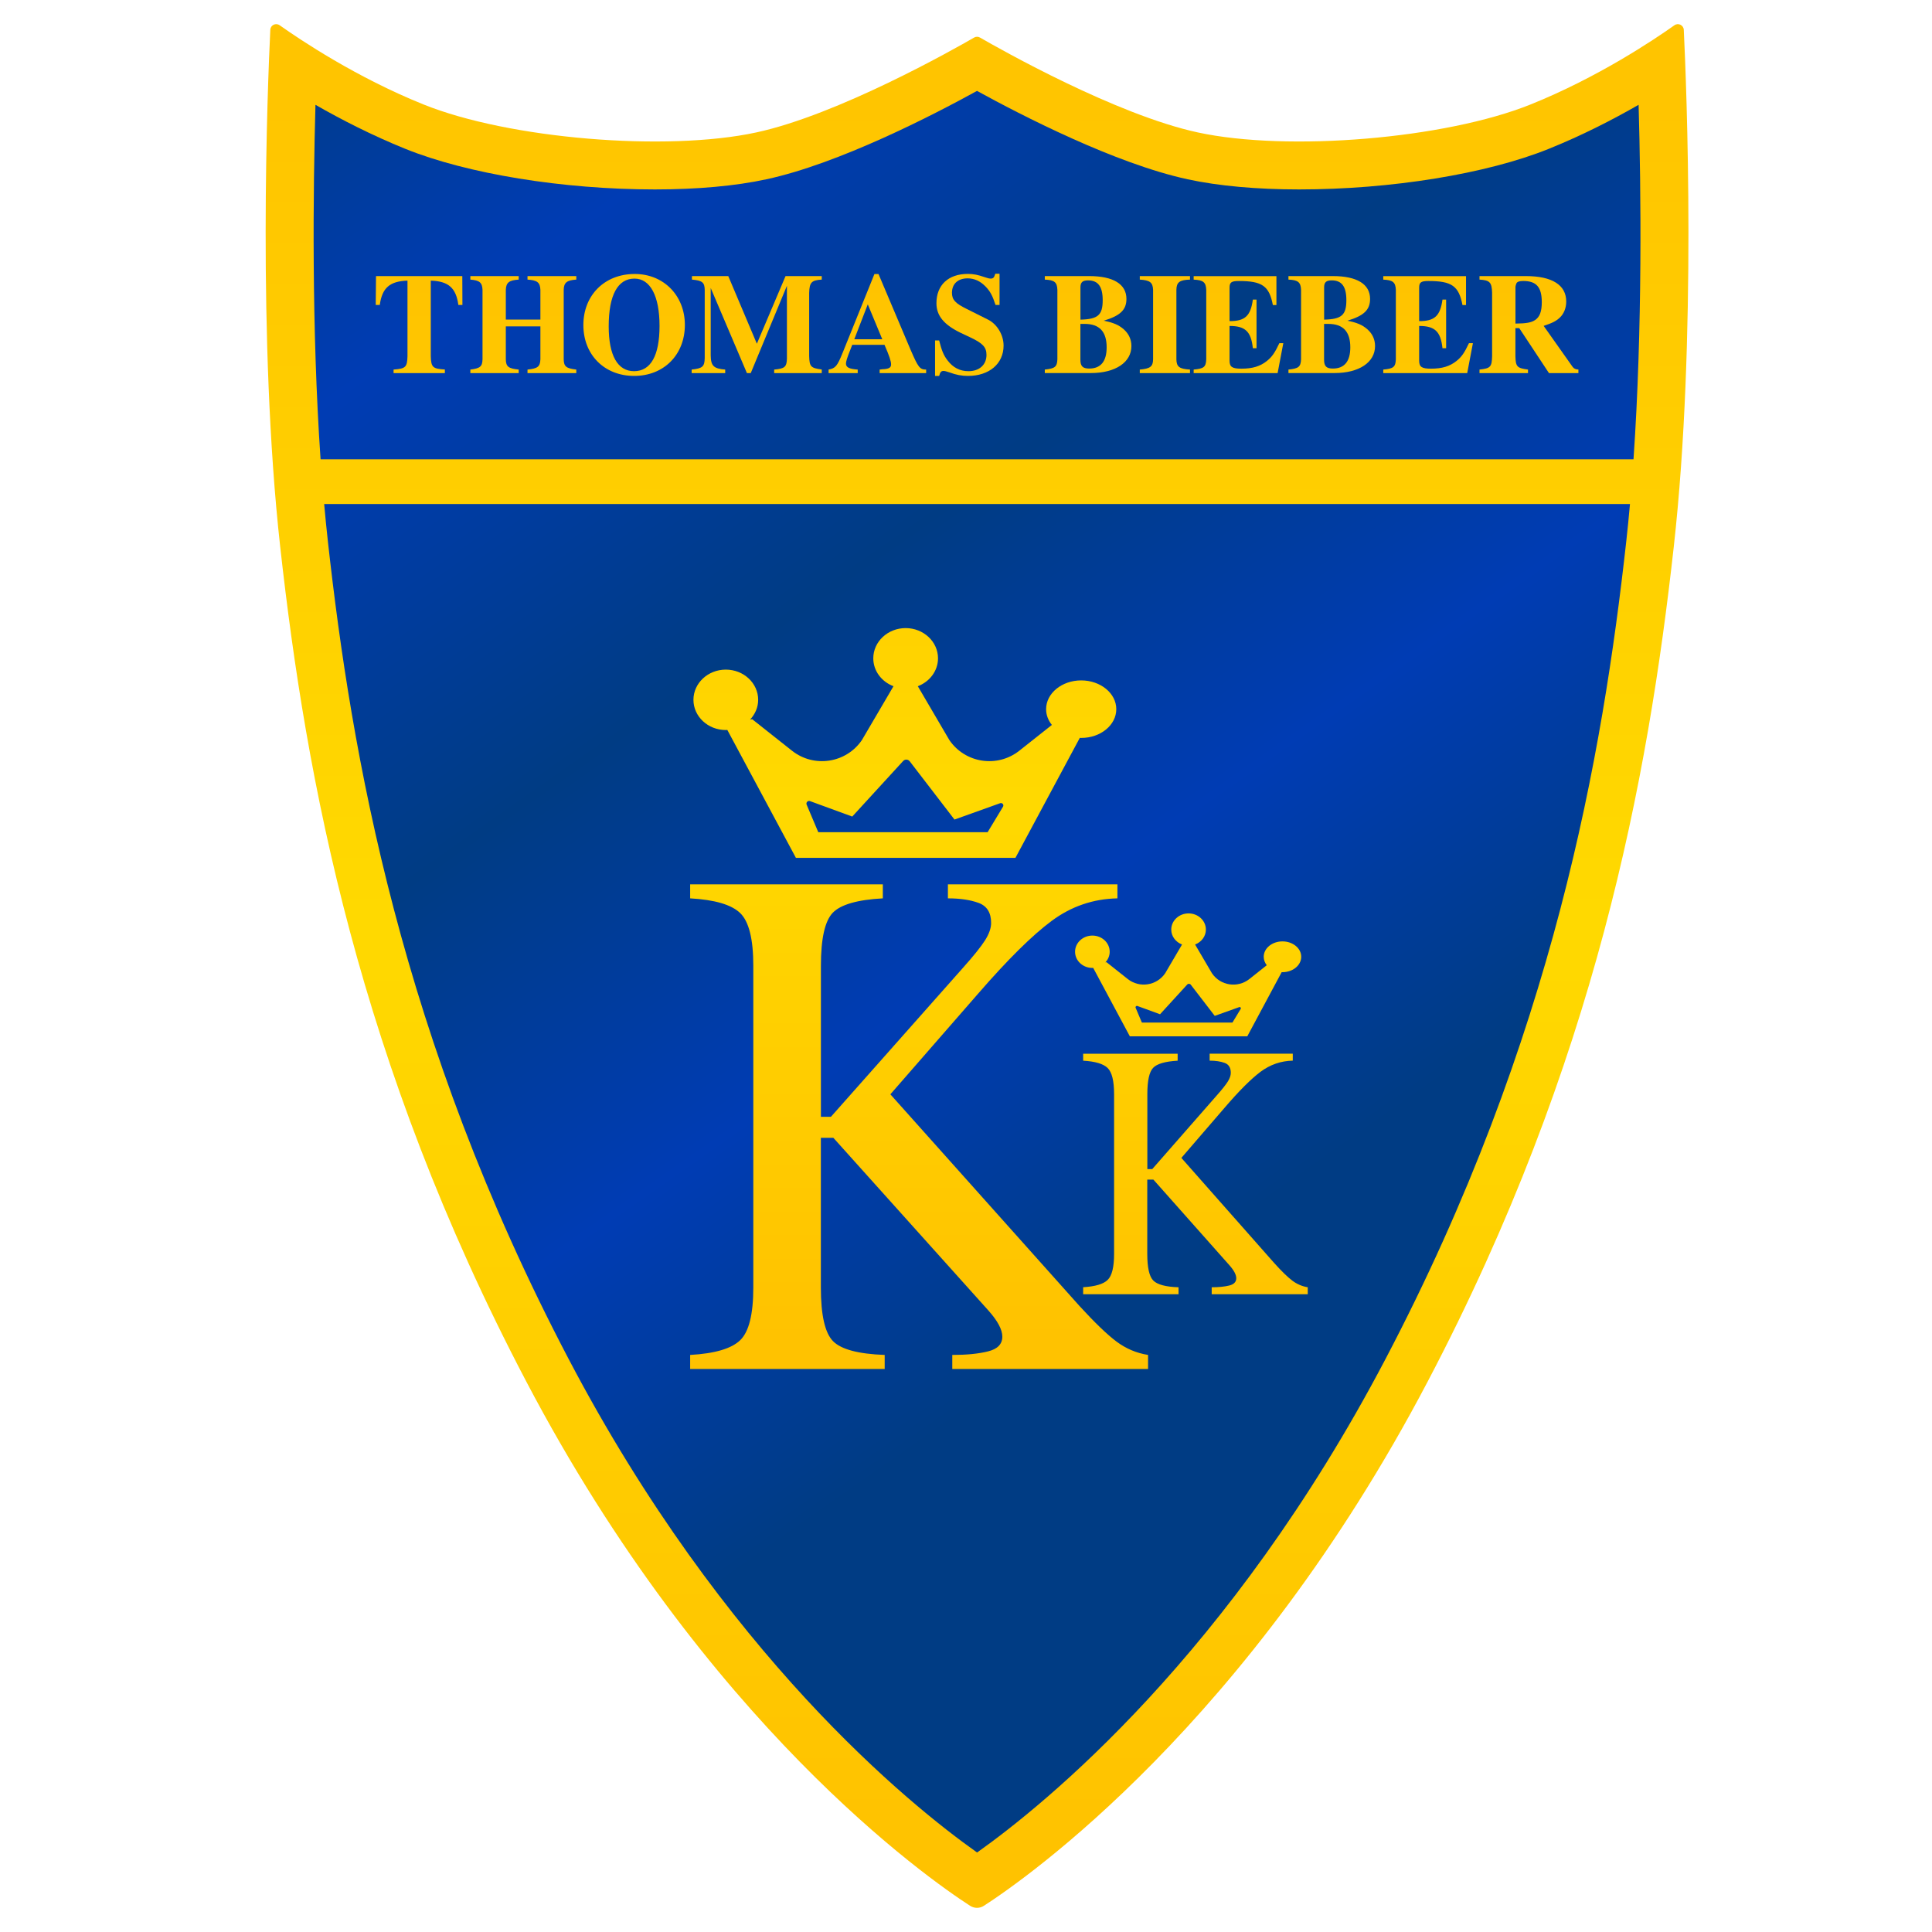 <?xml version="1.0" encoding="UTF-8"?> <svg xmlns="http://www.w3.org/2000/svg" width="80" height="80" viewBox="0 0 80 80" fill="none"><rect width="80" height="80" fill="white"></rect><path d="M69.722 1.235C69.712 1.039 69.492 0.933 69.333 1.047C68.467 1.66 66.166 3.203 63.387 4.322C59.844 5.752 53.322 6.288 49.6 5.484C46.208 4.752 41.407 2.032 40.58 1.556C40.503 1.511 40.412 1.511 40.335 1.556C39.511 2.032 34.709 4.752 31.315 5.484C27.593 6.288 21.071 5.752 17.528 4.322C14.749 3.201 12.448 1.66 11.582 1.047C11.421 0.933 11.2 1.039 11.193 1.235C11.081 3.538 10.654 14.092 11.602 22.635C12.674 32.283 14.835 43.958 21.791 57.204C29.243 71.393 38.441 77.798 40.168 78.914C40.345 79.028 40.568 79.028 40.742 78.914C42.471 77.798 51.67 71.393 59.119 57.204C66.075 43.961 68.236 32.283 69.308 22.635C70.261 14.092 69.834 3.538 69.722 1.235Z" fill="url(#paint0_linear_1599_50)"></path><path d="M67.64 19.018C68.015 13.573 67.951 7.841 67.851 4.34C66.792 4.948 65.516 5.605 64.129 6.164C61.561 7.201 57.6 7.844 53.794 7.844C52.047 7.844 50.451 7.7 49.178 7.424C46.173 6.774 42.285 4.769 40.456 3.764C38.63 4.769 34.739 6.777 31.734 7.424C30.463 7.7 28.868 7.844 27.118 7.844C23.314 7.844 19.354 7.201 16.786 6.164C15.399 5.603 14.123 4.948 13.063 4.34C12.964 7.841 12.9 13.573 13.274 19.018H67.64Z" fill="url(#paint1_linear_1599_50)"></path><path d="M13.423 20.871C13.47 21.392 13.52 21.908 13.577 22.417C14.552 31.199 16.57 42.986 23.55 56.281C29.974 68.515 37.667 74.731 40.459 76.708C43.25 74.728 50.943 68.515 57.367 56.281C64.35 42.986 66.365 31.199 67.34 22.417C67.397 21.908 67.447 21.392 67.494 20.871H13.423V20.871Z" fill="url(#paint2_linear_1599_50)"></path><path d="M18.421 15.449H16.297V15.303C16.793 15.265 16.86 15.206 16.873 14.752V11.62C16.138 11.645 15.823 11.918 15.726 12.628H15.558L15.57 11.432H19.143L19.148 12.628H18.98C18.883 11.918 18.568 11.645 17.838 11.62V14.749C17.851 15.211 17.918 15.27 18.421 15.3V15.449V15.449Z" fill="url(#paint3_linear_1599_50)"></path><path d="M23.863 15.449H21.843V15.303C22.267 15.261 22.364 15.181 22.377 14.878V13.514H20.945V14.878C20.95 15.181 21.054 15.261 21.478 15.303V15.449H19.476V15.303C19.883 15.253 19.972 15.176 19.98 14.878V12.002C19.967 11.7 19.858 11.608 19.476 11.578V11.432H21.478V11.578C21.079 11.603 20.957 11.7 20.945 12.002V13.233H22.377V12.002C22.364 11.692 22.243 11.603 21.843 11.578V11.432H23.863V11.578C23.476 11.603 23.347 11.7 23.342 12.002V14.878C23.347 15.176 23.446 15.255 23.863 15.303V15.449V15.449Z" fill="url(#paint4_linear_1599_50)"></path><path d="M28.359 13.454C28.359 14.692 27.486 15.566 26.26 15.566C25.029 15.566 24.156 14.692 24.156 13.461C24.156 12.223 25.034 11.345 26.28 11.345C27.481 11.342 28.359 12.241 28.359 13.454ZM25.205 13.514C25.205 14.72 25.575 15.37 26.255 15.37C26.947 15.37 27.31 14.72 27.31 13.496C27.31 12.258 26.927 11.536 26.272 11.536C25.575 11.536 25.205 12.228 25.205 13.514Z" fill="url(#paint5_linear_1599_50)"></path><path d="M34.027 15.449H32.057V15.303C32.494 15.265 32.573 15.194 32.585 14.854V11.834L31.087 15.449H30.928L29.429 11.925V14.715C29.434 15.151 29.551 15.265 30.029 15.303V15.449H28.64V15.303C29.094 15.253 29.173 15.181 29.181 14.824V12.002C29.176 11.692 29.077 11.615 28.652 11.578V11.432H30.156L31.34 14.233L32.528 11.432H34.027V11.578C33.603 11.603 33.518 11.692 33.506 12.129V14.749C33.518 15.181 33.573 15.241 34.027 15.3V15.449V15.449Z" fill="url(#paint6_linear_1599_50)"></path><path d="M38.347 15.449H36.424V15.303C36.509 15.29 36.583 15.285 36.613 15.285C36.819 15.268 36.898 15.213 36.898 15.092C36.898 14.958 36.826 14.739 36.625 14.278H35.29L35.198 14.514C35.077 14.811 35.03 14.975 35.03 15.054C35.03 15.213 35.164 15.278 35.516 15.303V15.449H34.31V15.303C34.595 15.248 34.667 15.164 34.893 14.605L36.208 11.347H36.377L37.7 14.471C38.022 15.218 38.087 15.303 38.35 15.303V15.449H38.347ZM36.533 14.047L35.933 12.603L35.375 14.047H36.533Z" fill="url(#paint7_linear_1599_50)"></path><path d="M41.223 12.628C41.096 12.241 41.005 12.065 40.804 11.858C40.59 11.64 40.342 11.526 40.069 11.526C39.67 11.526 39.419 11.749 39.419 12.122C39.419 12.412 39.553 12.558 40.032 12.794L40.905 13.231C41.288 13.419 41.556 13.868 41.556 14.31C41.556 15.062 40.96 15.566 40.081 15.566C39.821 15.566 39.595 15.524 39.312 15.419C39.186 15.377 39.119 15.36 39.069 15.36C38.972 15.36 38.93 15.409 38.888 15.566H38.719V14.097H38.888C38.992 14.509 39.069 14.71 39.24 14.928C39.459 15.218 39.749 15.37 40.101 15.37C40.556 15.37 40.848 15.102 40.848 14.697C40.848 14.382 40.702 14.218 40.188 13.975L39.789 13.787C39.084 13.447 38.776 13.072 38.776 12.556C38.776 11.804 39.268 11.342 40.074 11.342C40.31 11.342 40.498 11.38 40.771 11.476C40.898 11.519 40.965 11.536 41.02 11.536C41.129 11.536 41.166 11.494 41.213 11.335H41.389V12.628H41.223Z" fill="url(#paint8_linear_1599_50)"></path><path d="M43.263 15.303C43.682 15.261 43.772 15.188 43.784 14.878V12.002C43.772 11.687 43.663 11.595 43.263 11.578V11.432H45.102C46.097 11.432 46.643 11.764 46.643 12.377C46.643 12.831 46.387 13.074 45.702 13.28C46.114 13.365 46.315 13.449 46.529 13.633C46.742 13.821 46.849 14.057 46.849 14.33C46.849 15.002 46.189 15.447 45.174 15.447H43.263V15.303V15.303ZM44.737 13.236C45.464 13.218 45.66 13.047 45.66 12.429C45.66 11.866 45.471 11.61 45.054 11.61C44.824 11.61 44.739 11.69 44.739 11.901V13.236H44.737ZM44.737 14.896C44.737 15.164 44.834 15.261 45.102 15.261C45.581 15.261 45.824 14.963 45.824 14.382C45.824 13.732 45.526 13.412 44.913 13.412H44.737V14.896Z" fill="url(#paint9_linear_1599_50)"></path><path d="M49.275 15.449H47.196V15.303C47.628 15.265 47.742 15.181 47.747 14.878V12.002C47.734 11.692 47.613 11.603 47.196 11.578V11.432H49.275V11.578C48.843 11.591 48.717 11.687 48.712 12.002V14.878C48.717 15.188 48.834 15.278 49.275 15.303V15.449Z" fill="url(#paint10_linear_1599_50)"></path><path d="M49.427 11.435H52.854V12.631H52.707C52.556 11.841 52.263 11.636 51.3 11.636C50.99 11.636 50.913 11.69 50.913 11.914V13.296C51.551 13.301 51.787 13.082 51.878 12.405H52.03V14.42H51.878C51.806 13.727 51.563 13.497 50.913 13.497V14.933C50.913 15.194 51.022 15.266 51.404 15.266C51.859 15.266 52.181 15.169 52.454 14.951C52.667 14.782 52.787 14.611 52.975 14.211H53.139L52.903 15.45H49.427V15.303C49.851 15.266 49.935 15.194 49.948 14.879V12.003C49.935 11.688 49.826 11.596 49.427 11.579V11.435Z" fill="url(#paint11_linear_1599_50)"></path><path d="M53.352 15.303C53.772 15.261 53.861 15.188 53.874 14.878V12.002C53.861 11.687 53.752 11.595 53.352 11.578V11.432H55.191C56.186 11.432 56.732 11.764 56.732 12.377C56.732 12.831 56.477 13.074 55.792 13.28C56.204 13.365 56.405 13.449 56.618 13.633C56.831 13.821 56.938 14.057 56.938 14.33C56.938 15.002 56.278 15.447 55.263 15.447H53.352V15.303V15.303ZM54.827 13.236C55.554 13.218 55.75 13.047 55.75 12.429C55.75 11.866 55.561 11.61 55.144 11.61C54.913 11.61 54.829 11.69 54.829 11.901V13.236H54.827ZM54.827 14.896C54.827 15.164 54.923 15.261 55.191 15.261C55.67 15.261 55.913 14.963 55.913 14.382C55.913 13.732 55.616 13.412 55.003 13.412H54.827V14.896Z" fill="url(#paint12_linear_1599_50)"></path><path d="M57.278 11.435H60.705V12.631H60.558C60.407 11.841 60.114 11.636 59.151 11.636C58.841 11.636 58.764 11.69 58.764 11.914V13.296C59.402 13.301 59.638 13.082 59.73 12.405H59.881V14.42H59.73C59.657 13.727 59.414 13.497 58.764 13.497V14.933C58.764 15.194 58.873 15.266 59.255 15.266C59.71 15.266 60.032 15.169 60.305 14.951C60.519 14.782 60.638 14.611 60.826 14.211H60.99L60.754 15.45H57.278V15.303C57.702 15.266 57.786 15.194 57.799 14.879V12.003C57.786 11.688 57.677 11.596 57.278 11.579V11.435V11.435Z" fill="url(#paint13_linear_1599_50)"></path><path d="M65.358 15.449H64.139L62.909 13.588H62.75V14.752C62.762 15.184 62.817 15.243 63.271 15.303V15.449H61.263V15.303C61.718 15.253 61.772 15.194 61.785 14.752V12.124C61.772 11.687 61.688 11.603 61.263 11.578V11.432H63.179C64.271 11.432 64.854 11.801 64.854 12.486C64.854 12.754 64.757 12.995 64.586 13.154C64.422 13.305 64.271 13.377 63.919 13.494L65.115 15.186C65.169 15.265 65.249 15.3 65.358 15.3V15.449V15.449ZM62.75 13.399C63.204 13.395 63.405 13.357 63.564 13.253C63.757 13.127 63.842 12.896 63.842 12.514C63.842 11.888 63.618 11.635 63.072 11.635C62.921 11.635 62.829 11.665 62.794 11.727C62.777 11.764 62.752 11.848 62.752 11.886V13.399H62.75Z" fill="url(#paint14_linear_1599_50)"></path><path d="M28.578 56.105C29.598 56.048 30.288 55.844 30.65 55.495C31.012 55.145 31.193 54.417 31.193 53.313V39.99C31.193 38.886 31.012 38.159 30.65 37.809C30.288 37.459 29.595 37.256 28.578 37.199V36.618H36.556V37.199C35.501 37.256 34.811 37.457 34.484 37.794C34.156 38.134 33.992 38.866 33.992 39.99V46.244H34.407L39.873 40.077C40.322 39.574 40.628 39.191 40.794 38.928C40.958 38.665 41.04 38.43 41.04 38.216C41.04 37.789 40.866 37.514 40.521 37.387C40.176 37.261 39.752 37.199 39.251 37.199V36.618H46.27V37.199C45.268 37.219 44.362 37.529 43.551 38.129C42.739 38.73 41.72 39.74 40.494 41.154L36.868 45.313L44.69 54.068C45.328 54.765 45.844 55.261 46.231 55.551C46.62 55.842 47.055 56.028 47.539 56.105V56.686H39.432V56.105C40.017 56.105 40.511 56.058 40.908 55.959C41.305 55.862 41.504 55.658 41.504 55.348C41.504 55.058 41.313 54.698 40.933 54.271L34.508 47.115H33.99V53.311C33.99 54.455 34.159 55.197 34.496 55.537C34.834 55.877 35.546 56.065 36.633 56.105V56.686H28.578V56.105Z" fill="url(#paint15_linear_1599_50)"></path><path d="M44.851 53.301C45.35 53.271 45.69 53.172 45.866 52.998C46.045 52.825 46.132 52.465 46.132 51.916V45.306C46.132 44.757 46.042 44.398 45.866 44.224C45.687 44.05 45.35 43.949 44.851 43.921V43.633H48.764V43.921C48.248 43.951 47.908 44.048 47.749 44.217C47.588 44.385 47.509 44.748 47.509 45.306V48.41H47.712L50.392 45.35C50.613 45.1 50.762 44.911 50.844 44.78C50.923 44.651 50.965 44.532 50.965 44.425C50.965 44.214 50.881 44.075 50.712 44.013C50.544 43.951 50.335 43.919 50.089 43.919V43.631H53.531V43.919C53.04 43.929 52.596 44.083 52.196 44.38C51.799 44.678 51.298 45.179 50.697 45.882L48.918 47.946L52.755 52.291C53.067 52.639 53.32 52.884 53.511 53.028C53.702 53.172 53.916 53.264 54.151 53.303V53.591H50.174V53.303C50.462 53.303 50.702 53.279 50.898 53.231C51.092 53.184 51.191 53.083 51.191 52.929C51.191 52.785 51.097 52.606 50.911 52.395L47.759 48.844H47.506V51.919C47.506 52.487 47.588 52.854 47.754 53.023C47.921 53.192 48.268 53.286 48.801 53.303V53.591H44.851V53.301V53.301Z" fill="url(#paint16_linear_1599_50)"></path><path d="M44.769 28.174C43.968 28.174 43.317 28.708 43.317 29.365C43.317 29.606 43.404 29.829 43.556 30.018L42.208 31.085C41.297 31.805 39.967 31.604 39.312 30.646L38.005 28.415C38.493 28.229 38.841 27.782 38.841 27.259C38.841 26.569 38.24 26.008 37.501 26.008C36.761 26.008 36.161 26.569 36.161 27.259C36.161 27.782 36.506 28.229 36.997 28.415L35.689 30.646C35.034 31.604 33.704 31.805 32.794 31.085L31.148 29.782L31.059 29.797C31.265 29.576 31.394 29.293 31.394 28.978C31.394 28.288 30.794 27.727 30.054 27.727C29.315 27.727 28.714 28.288 28.714 28.978C28.714 29.668 29.315 30.229 30.054 30.229C30.076 30.229 30.094 30.224 30.116 30.224L32.957 35.522H37.424H37.58H42.047L44.712 30.554C44.732 30.554 44.752 30.556 44.772 30.556C45.573 30.556 46.223 30.023 46.223 29.365C46.223 28.708 45.571 28.174 44.769 28.174ZM41.533 33.403L40.895 34.46H33.883L33.401 33.318C33.364 33.229 33.451 33.139 33.541 33.172L35.29 33.812L37.397 31.512C37.471 31.43 37.603 31.435 37.67 31.524L39.523 33.936L41.414 33.259C41.501 33.229 41.58 33.323 41.533 33.403Z" fill="url(#paint17_linear_1599_50)"></path><path d="M53.104 38.981C52.675 38.981 52.328 39.266 52.328 39.618C52.328 39.747 52.375 39.867 52.454 39.968L51.735 40.539C51.248 40.924 50.536 40.817 50.186 40.303L49.486 39.11C49.749 39.01 49.933 38.77 49.933 38.492C49.933 38.122 49.613 37.822 49.216 37.822C48.821 37.822 48.499 38.122 48.499 38.492C48.499 38.772 48.685 39.01 48.946 39.11L48.246 40.303C47.896 40.814 47.184 40.924 46.697 40.539L45.819 39.842L45.772 39.849C45.881 39.733 45.95 39.579 45.95 39.41C45.95 39.04 45.63 38.74 45.233 38.74C44.839 38.74 44.516 39.04 44.516 39.41C44.516 39.78 44.836 40.08 45.233 40.08C45.246 40.08 45.256 40.077 45.266 40.077L46.784 42.911H49.174H49.258H51.648L53.072 40.254C53.082 40.254 53.094 40.256 53.104 40.256C53.534 40.256 53.881 39.971 53.881 39.618C53.881 39.266 53.534 38.981 53.104 38.981ZM51.375 41.777L51.032 42.343H47.283L47.025 41.733C47.005 41.685 47.05 41.636 47.099 41.656L48.035 41.998L49.161 40.767C49.201 40.723 49.271 40.727 49.308 40.775L50.3 42.065L51.313 41.703C51.357 41.683 51.4 41.735 51.375 41.777Z" fill="url(#paint18_linear_1599_50)"></path><defs><linearGradient id="paint0_linear_1599_50" x1="40.458" y1="-0.948" x2="40.458" y2="77.05" gradientUnits="userSpaceOnUse"><stop stop-color="#FFC200"></stop><stop offset="0.5" stop-color="#FFD900"></stop><stop offset="1" stop-color="#FFC200"></stop></linearGradient><linearGradient id="paint1_linear_1599_50" x1="25.566" y1="-9.727" x2="62.371" y2="42.8" gradientUnits="userSpaceOnUse"><stop stop-color="#003C84"></stop><stop offset="0.229" stop-color="#003CB4"></stop><stop offset="0.514" stop-color="#003C84"></stop><stop offset="0.765" stop-color="#003CB4"></stop><stop offset="1" stop-color="#003C84"></stop></linearGradient><linearGradient id="paint2_linear_1599_50" x1="16.015" y1="-3.035" x2="52.82" y2="49.492" gradientUnits="userSpaceOnUse"><stop stop-color="#003C84"></stop><stop offset="0.229" stop-color="#003CB4"></stop><stop offset="0.514" stop-color="#003C84"></stop><stop offset="0.765" stop-color="#003CB4"></stop><stop offset="1" stop-color="#003C84"></stop></linearGradient><linearGradient id="paint3_linear_1599_50" x1="17.354" y1="10.665" x2="17.354" y2="55.538" gradientUnits="userSpaceOnUse"><stop stop-color="#FFC200"></stop><stop offset="0.5" stop-color="#FFD900"></stop><stop offset="1" stop-color="#FFC200"></stop></linearGradient><linearGradient id="paint4_linear_1599_50" x1="21.671" y1="10.665" x2="21.671" y2="55.538" gradientUnits="userSpaceOnUse"><stop stop-color="#FFC200"></stop><stop offset="0.5" stop-color="#FFD900"></stop><stop offset="1" stop-color="#FFC200"></stop></linearGradient><linearGradient id="paint5_linear_1599_50" x1="26.258" y1="10.665" x2="26.258" y2="55.538" gradientUnits="userSpaceOnUse"><stop stop-color="#FFC200"></stop><stop offset="0.5" stop-color="#FFD900"></stop><stop offset="1" stop-color="#FFC200"></stop></linearGradient><linearGradient id="paint6_linear_1599_50" x1="31.333" y1="10.665" x2="31.333" y2="55.538" gradientUnits="userSpaceOnUse"><stop stop-color="#FFC200"></stop><stop offset="0.5" stop-color="#FFD900"></stop><stop offset="1" stop-color="#FFC200"></stop></linearGradient><linearGradient id="paint7_linear_1599_50" x1="36.327" y1="10.665" x2="36.327" y2="55.538" gradientUnits="userSpaceOnUse"><stop stop-color="#FFC200"></stop><stop offset="0.5" stop-color="#FFD900"></stop><stop offset="1" stop-color="#FFC200"></stop></linearGradient><linearGradient id="paint8_linear_1599_50" x1="40.137" y1="10.665" x2="40.137" y2="55.538" gradientUnits="userSpaceOnUse"><stop stop-color="#FFC200"></stop><stop offset="0.5" stop-color="#FFD900"></stop><stop offset="1" stop-color="#FFC200"></stop></linearGradient><linearGradient id="paint9_linear_1599_50" x1="45.055" y1="10.665" x2="45.055" y2="55.538" gradientUnits="userSpaceOnUse"><stop stop-color="#FFC200"></stop><stop offset="0.5" stop-color="#FFD900"></stop><stop offset="1" stop-color="#FFC200"></stop></linearGradient><linearGradient id="paint10_linear_1599_50" x1="48.234" y1="10.665" x2="48.234" y2="55.538" gradientUnits="userSpaceOnUse"><stop stop-color="#FFC200"></stop><stop offset="0.5" stop-color="#FFD900"></stop><stop offset="1" stop-color="#FFC200"></stop></linearGradient><linearGradient id="paint11_linear_1599_50" x1="51.283" y1="10.665" x2="51.283" y2="55.539" gradientUnits="userSpaceOnUse"><stop stop-color="#FFC200"></stop><stop offset="0.5" stop-color="#FFD900"></stop><stop offset="1" stop-color="#FFC200"></stop></linearGradient><linearGradient id="paint12_linear_1599_50" x1="55.145" y1="10.665" x2="55.145" y2="55.538" gradientUnits="userSpaceOnUse"><stop stop-color="#FFC200"></stop><stop offset="0.5" stop-color="#FFD900"></stop><stop offset="1" stop-color="#FFC200"></stop></linearGradient><linearGradient id="paint13_linear_1599_50" x1="59.134" y1="10.665" x2="59.134" y2="55.539" gradientUnits="userSpaceOnUse"><stop stop-color="#FFC200"></stop><stop offset="0.5" stop-color="#FFD900"></stop><stop offset="1" stop-color="#FFC200"></stop></linearGradient><linearGradient id="paint14_linear_1599_50" x1="63.312" y1="10.665" x2="63.312" y2="55.538" gradientUnits="userSpaceOnUse"><stop stop-color="#FFC200"></stop><stop offset="0.5" stop-color="#FFD900"></stop><stop offset="1" stop-color="#FFC200"></stop></linearGradient><linearGradient id="paint15_linear_1599_50" x1="38.058" y1="10.665" x2="38.058" y2="55.538" gradientUnits="userSpaceOnUse"><stop stop-color="#FFC200"></stop><stop offset="0.5" stop-color="#FFD900"></stop><stop offset="1" stop-color="#FFC200"></stop></linearGradient><linearGradient id="paint16_linear_1599_50" x1="49.5" y1="10.665" x2="49.5" y2="55.538" gradientUnits="userSpaceOnUse"><stop stop-color="#FFC200"></stop><stop offset="0.5" stop-color="#FFD900"></stop><stop offset="1" stop-color="#FFC200"></stop></linearGradient><linearGradient id="paint17_linear_1599_50" x1="37.466" y1="10.665" x2="37.466" y2="55.538" gradientUnits="userSpaceOnUse"><stop stop-color="#FFC200"></stop><stop offset="0.5" stop-color="#FFD900"></stop><stop offset="1" stop-color="#FFC200"></stop></linearGradient><linearGradient id="paint18_linear_1599_50" x1="49.199" y1="10.665" x2="49.199" y2="55.538" gradientUnits="userSpaceOnUse"><stop stop-color="#FFC200"></stop><stop offset="0.5" stop-color="#FFD900"></stop><stop offset="1" stop-color="#FFC200"></stop></linearGradient></defs></svg> 
